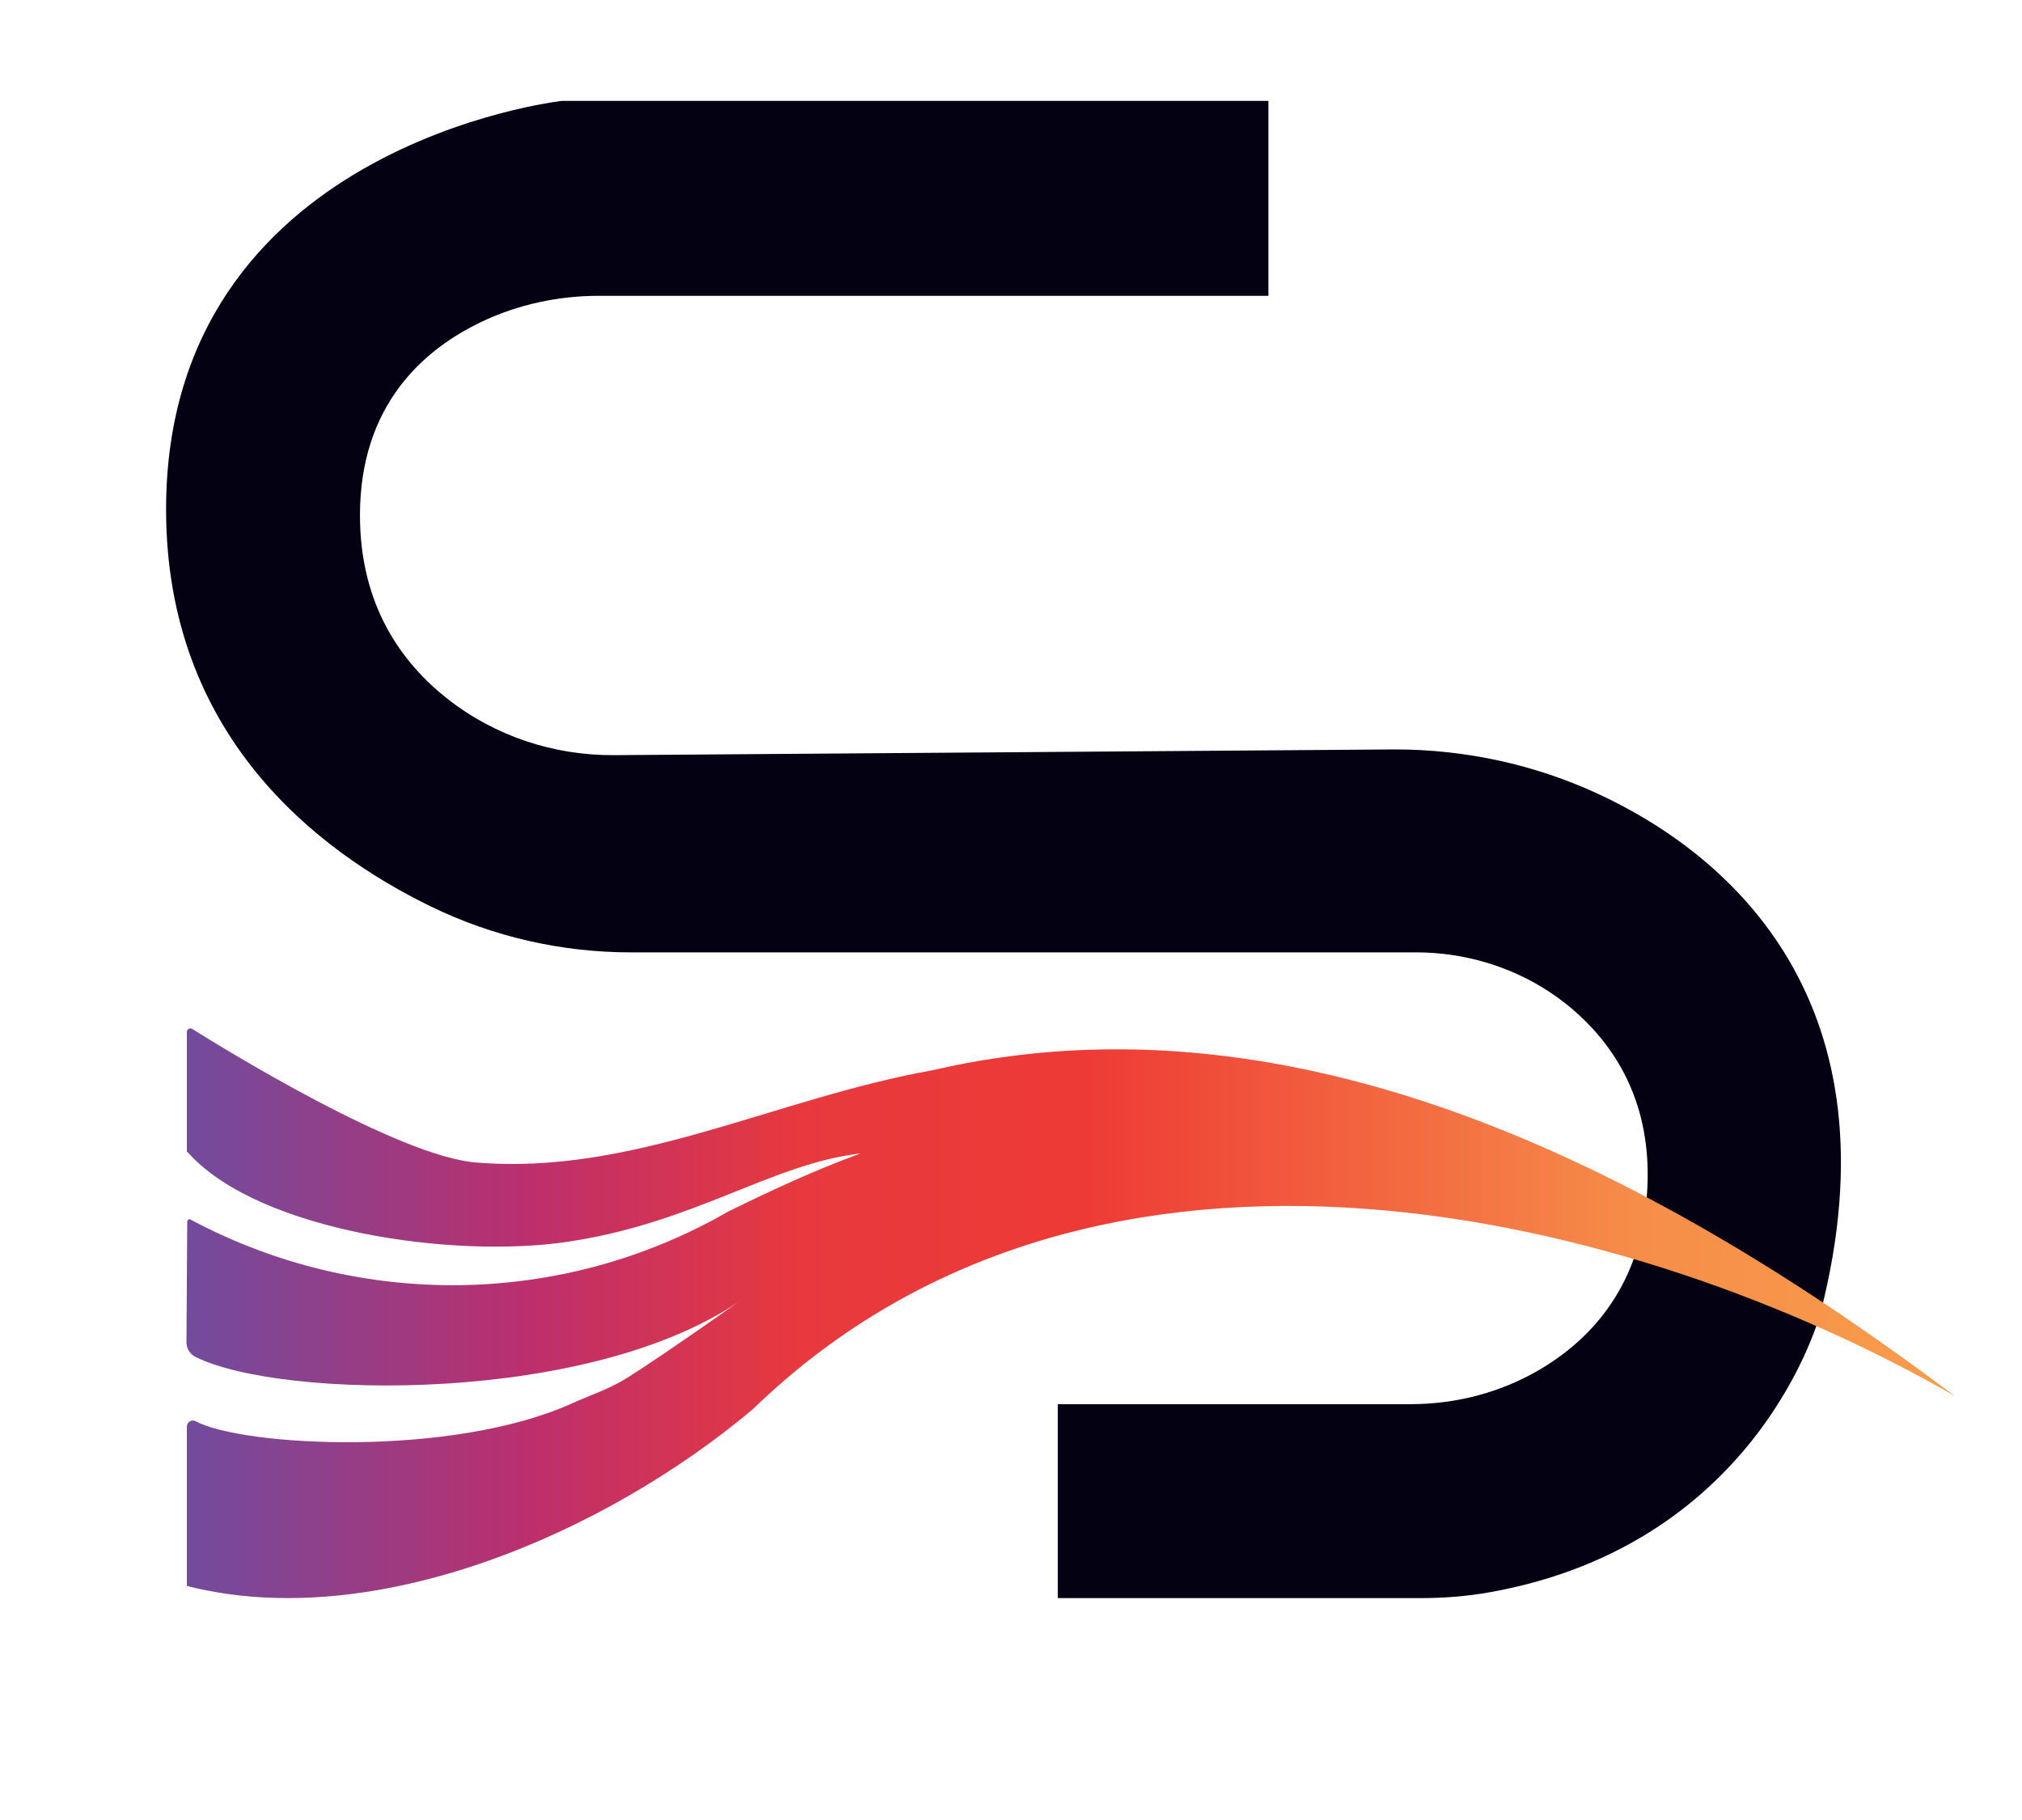 <svg version="1.2" xmlns="http://www.w3.org/2000/svg" viewBox="0 0 6618 5979" width="100" height="90">
	<title>Shorty On Light Mode</title>
	<defs>
		<linearGradient id="g1" x2="1" gradientUnits="userSpaceOnUse" gradientTransform="matrix(5811.348,0,0,1871.331,597.818,3378.586)">
			<stop offset="0" stop-color="#714b9e"/>
			<stop offset=".197" stop-color="#bd2f6c"/>
			<stop offset=".346" stop-color="#e7393e"/>
			<stop offset=".507" stop-color="#ee3a36"/>
			<stop offset=".825" stop-color="#f68e49"/>
			<stop offset=".997" stop-color="#f89c4b"/>
		</linearGradient>
	</defs>
	<style>
		.s0 { fill: #040113 } 
		.s1 { fill: url(#g1) } 
	</style>
	<g id="Calque 1">
		<g id="&lt;Group&gt;">
			<path id="&lt;Path&gt;" class="s0" d="m4154.8 331.5v640.3h-2200.1c-133.7 0-266.3 28.5-386.9 86.2-188.4 90.2-397.8 272.1-397.8 634.9 0 295.5 136.9 484.6 288.1 603.3 155.7 122.3 349.3 186.1 547.3 184.6l2564.9-18.8c230.5 0 458.6 49.2 667.7 146 441.1 204.2 990.4 690.8 730.9 1704.2 0 0-196.1 758.1-1084 918.1-75 13.5-151.2 19.7-227.4 19.7h-1194.8v-637.1h1159.4c151.5 0 300.9-39.5 430.8-117.6 163.3-98.2 330.7-275.2 346.8-590.5 14.2-275.9-99.8-458.9-232.5-577.6-144.7-129.4-333.5-198.5-527.6-198.5h-2579.7c-227.3 0-451.9-51.1-656.3-150.5-376.7-183.1-870.6-564.4-870.6-1304.7 0-1196.5 1300-1342 1300-1342z"/>
			<path id="&lt;Compound Path&gt;" class="s1" d="m6409.2 4585.7c-955.3-718.7-2143-1352.9-3359.8-1069.4-514.7 91.7-983.6 346.8-1500.3 302.5-255-21.8-822.2-370.8-929.9-438.4-7.8-4.9-17.9 0.7-17.9 9.9v393.7c0 0-5.2-7.1 10.4 9.6 233.9 250.6 861.8 341.5 1237.6 286.3 421.7-61.9 670.4-256.3 965.9-290.8-149.3 54.4-294 121.5-436.2 191.5-543.1 312.7-1210 321.9-1764.1 26.7q0 0 0 0c-4.9-4.2-12.4-0.6-12.4 5.8l-2.6 395.9c-0.1 20.5 11.4 39.4 29.7 48.6 280.4 140.5 1312.8 159 1806.2-196.1 39.6-28.5-258.6 184.3-390.8 266.7-56.2 35.1-119.4 55.6-179.8 82.8-395.8 177.9-1080.2 140.8-1234.9 58.1-13.2-7-29 2.6-29 17.5v523.4c0 0-10.6-2.6 5.1 1.3 612.8 153.8 1369.7-174 1854.5-581.9 1137-1102.4 2914.4-638.4 3948.3-43.7zm-5139.9-789.5c-0.9-0.4-1.7-0.9-2.6-1.5q1.3 0.8 2.6 1.5zm26.4 262.3c0.8 0.3 1.6 0.7 2.4 1.3-0.8-0.5-1.6-0.9-2.4-1.3z"/>
		</g>
	</g>
</svg>